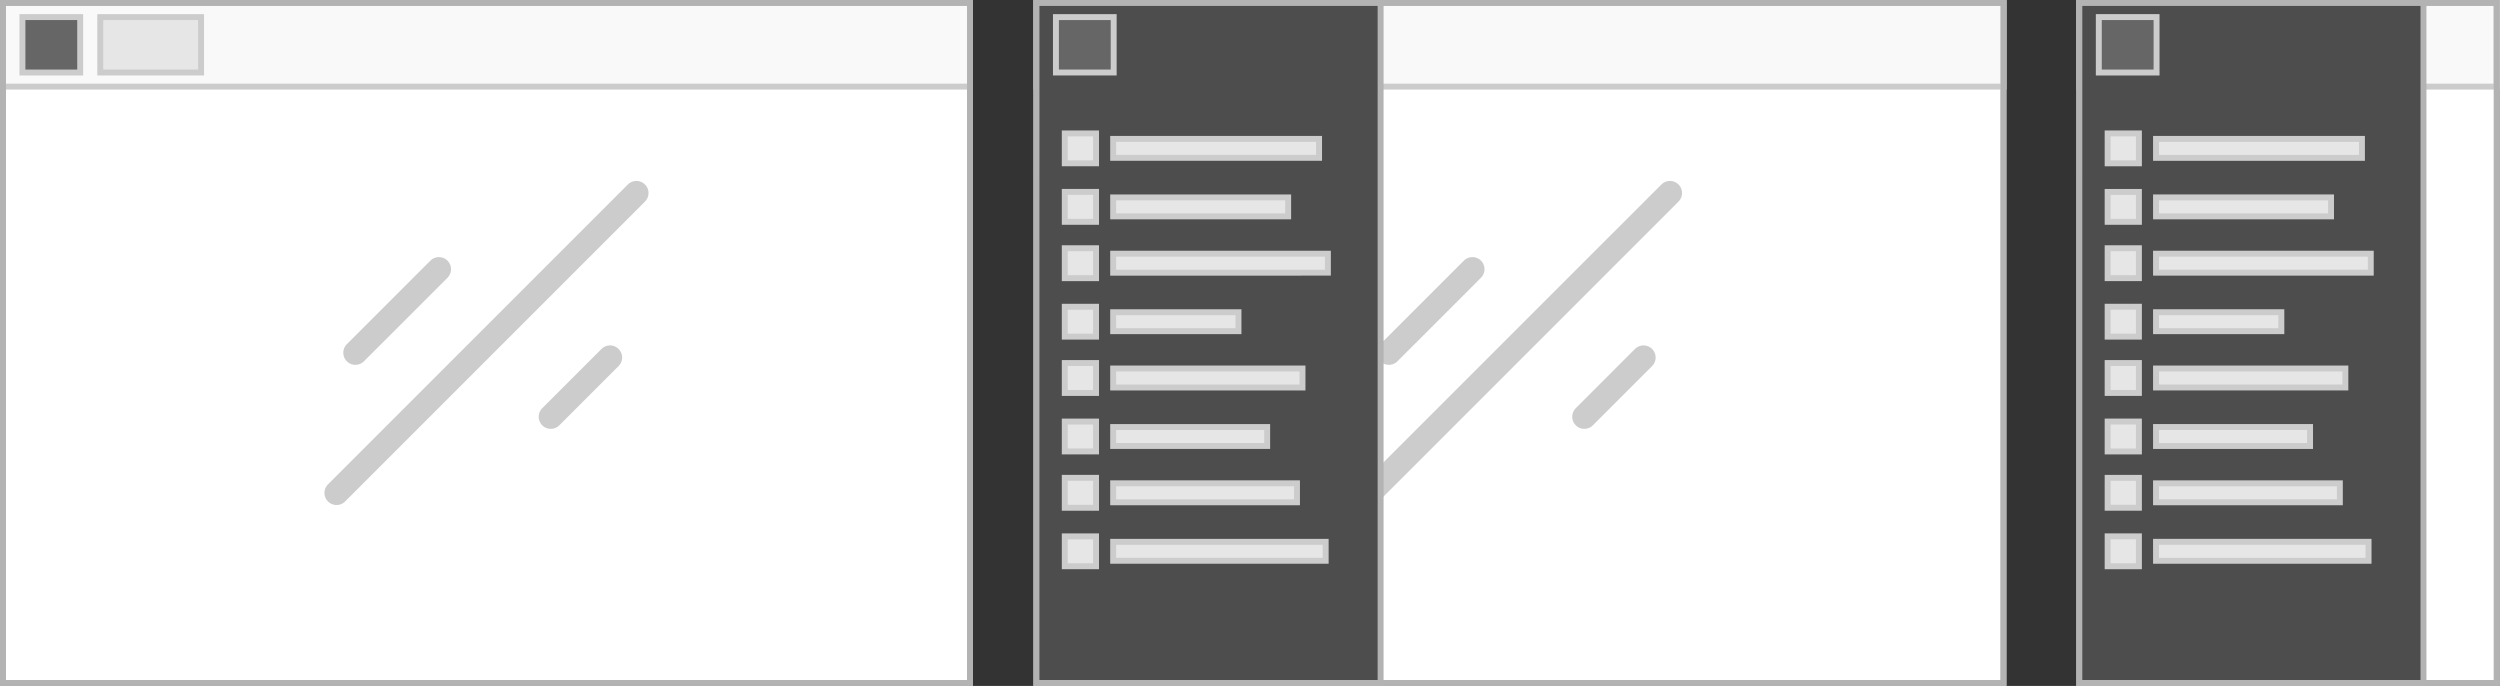 <svg xmlns="http://www.w3.org/2000/svg" width="571.907" height="156.921" viewBox="0 0 151.317 41.519">
  <rect x="0" y="0" width="151.317" height="41.519" fill="#333333" stroke="none"/>
  <path style="marker:none" color="#000" overflow="visible" fill="#fff" stroke="#b3b3b3" stroke-width=".359" stroke-linecap="square" paint-order="fill markers stroke" d="M62.735.18h58.532v41.16H62.735zM.18.18h58.532v41.16H.18z"/>
  <path style="marker:none" color="#000" overflow="visible" fill="#f9f9f9" stroke="#ccc" stroke-width=".359" stroke-linecap="square" paint-order="fill markers stroke" d="M.18.18h58.532v5.063H.18z"/>
  <path style="marker:none" color="#000" overflow="visible" fill="none" stroke="#b3b3b3" stroke-width=".359" stroke-linecap="square" paint-order="fill markers stroke" d="M.18.18h58.532v41.16H.18z"/>
  <path style="marker:none" color="#000" overflow="visible" fill="#666" stroke="#ccc" stroke-width=".359" stroke-linecap="square" paint-order="fill markers stroke" d="M1.357 1.034h3.496V4.39H1.357z"/>
  <path style="marker:none" color="#000" overflow="visible" fill="#e6e6e6" stroke="#ccc" stroke-width=".359" stroke-linecap="square" paint-order="fill markers stroke" d="M6.068 1.034h6.102V4.39H6.068z"/>
  <g fill="#b3b3b3" stroke="#ccc" fill-rule="evenodd" stroke-width="1.465" stroke-linecap="round">
    <path d="M21.51 21.35l5.056-5.056M20.37 29.835L38.52 11.684M33.337 25.225l3.586-3.586"/>
  </g>
  <path style="marker:none" color="#000" overflow="visible" fill="#f9f9f9" stroke="#ccc" stroke-width=".359" stroke-linecap="square" paint-order="fill markers stroke" d="M62.735.18h58.532v5.063H62.735z"/>
  <path style="marker:none" color="#000" overflow="visible" fill="none" stroke="#b3b3b3" stroke-width=".359" stroke-linecap="square" paint-order="fill markers stroke" d="M62.735.18h58.532v41.16H62.735z"/>
  <g fill="#b3b3b3" stroke="#ccc" fill-rule="evenodd" stroke-width="1.465" stroke-linecap="round">
    <path d="M84.066 21.35l5.055-5.056M82.925 29.835l18.152-18.151M95.893 25.225l3.585-3.586"/>
  </g>
  <path style="marker:none" color="#000" overflow="visible" fill="#4d4d4d" stroke="#b3b3b3" stroke-width=".359" stroke-linecap="square" paint-order="fill markers stroke" d="M62.735.18h20.829v41.16h-20.83z"/>
  <path style="marker:none" color="#000" overflow="visible" fill="#666" stroke="#ccc" stroke-width=".359" stroke-linecap="square" paint-order="fill markers stroke" d="M63.912 1.034h3.496V4.39h-3.496z"/>
  <path style="marker:none" color="#000" overflow="visible" fill="#e6e6e6" stroke="#ccc" stroke-width=".359" stroke-linecap="square" paint-order="fill markers stroke" d="M64.447 8.076h1.893v1.81h-1.893zM67.376 8.407h12.463v1.148H67.376zM64.447 11.617h1.893v1.81h-1.893zM67.376 11.948h10.592v1.148H67.376zM64.447 15.025h1.893v1.81h-1.893zM67.376 15.356h12.997v1.148H67.376zM64.447 18.566h1.893v1.81h-1.893zM67.376 18.897h7.585v1.148h-7.585zM64.447 21.974h1.893v1.81h-1.893zM67.376 22.305h11.46v1.148h-11.46zM64.447 25.515h1.893v1.81h-1.893zM67.376 25.846h9.322v1.148h-9.322zM64.447 28.923h1.893v1.81h-1.893zM67.376 29.254h11.126v1.148H67.376zM64.447 32.464h1.893v1.81h-1.893zM67.376 32.795h12.863v1.148H67.376z"/>
  <path style="marker:none" color="#000" overflow="visible" fill="#fff" stroke="#b3b3b3" stroke-width=".359" stroke-linecap="square" paint-order="fill markers stroke" d="M125.857.18h25.28v41.16h-25.28z"/>
  <path style="marker:none" color="#000" overflow="visible" fill="#f9f9f9" stroke="#ccc" stroke-width=".359" stroke-linecap="square" paint-order="fill markers stroke" d="M125.857.18h25.257v5.063h-25.257z"/>
  <path style="marker:none" color="#000" overflow="visible" fill="none" stroke="#b3b3b3" stroke-width=".359" stroke-linecap="square" paint-order="fill markers stroke" d="M125.857.18h25.257v41.16h-25.257z"/>
  <path style="marker:none" color="#000" overflow="visible" fill="#4d4d4d" stroke="#b3b3b3" stroke-width=".359" stroke-linecap="square" paint-order="fill markers stroke" d="M125.857.18h20.829v41.16h-20.83z"/>
  <path style="marker:none" color="#000" overflow="visible" fill="#666" stroke="#ccc" stroke-width=".359" stroke-linecap="square" paint-order="fill markers stroke" d="M127.034 1.034h3.496V4.39h-3.496z"/>
  <path style="marker:none" color="#000" overflow="visible" fill="#e6e6e6" stroke="#ccc" stroke-width=".359" stroke-linecap="square" paint-order="fill markers stroke" d="M127.569 8.076h1.893v1.81h-1.893zM130.498 8.407h12.463v1.148h-12.463zM127.569 11.617h1.893v1.81h-1.893zM130.498 11.948h10.592v1.148h-10.592zM127.569 15.025h1.893v1.81h-1.893zM130.498 15.356h12.997v1.148h-12.997zM127.569 18.566h1.893v1.81h-1.893zM130.498 18.897h7.585v1.148h-7.585zM127.569 21.974h1.893v1.81h-1.893zM130.498 22.305h11.46v1.148h-11.46zM127.569 25.515h1.893v1.81h-1.893zM130.498 25.846h9.322v1.148h-9.322zM127.569 28.923h1.893v1.81h-1.893zM130.498 29.254h11.126v1.148h-11.126zM127.569 32.464h1.893v1.81h-1.893zM130.498 32.795h12.863v1.148h-12.863z"/>
</svg>
